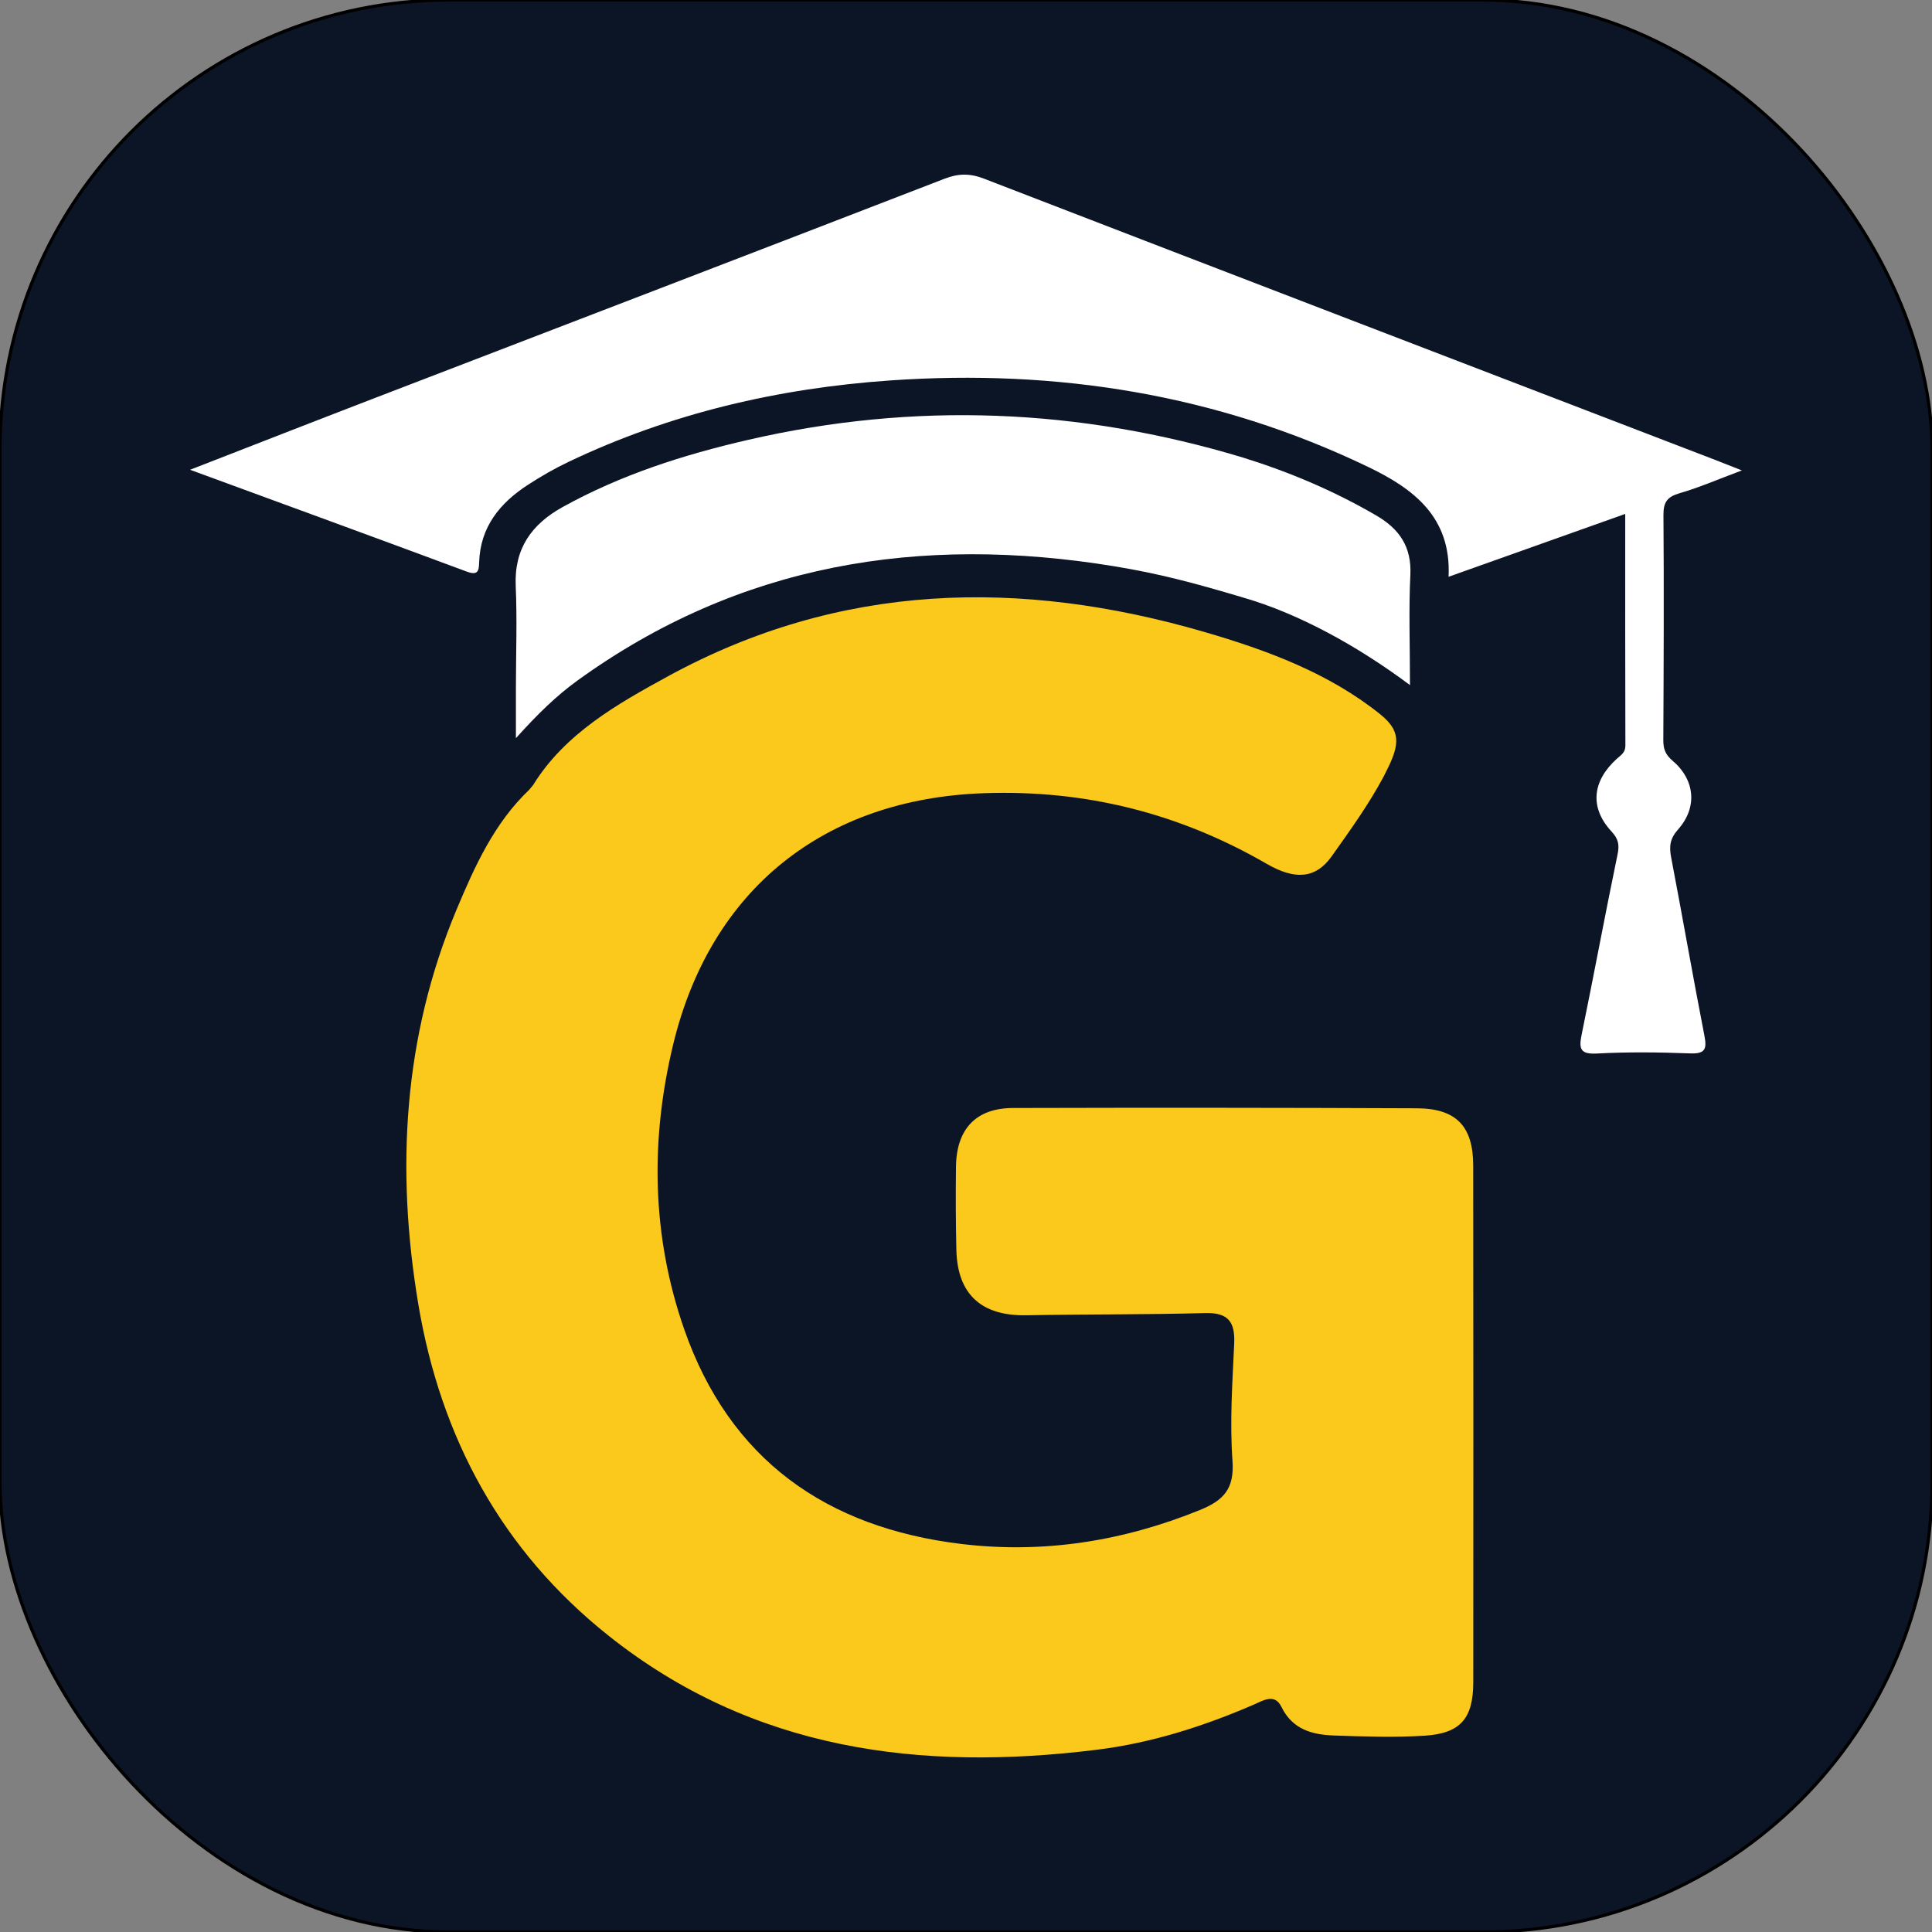<?xml version="1.0" encoding="UTF-8"?>
<svg id="Layer_1" data-name="Layer 1" xmlns="http://www.w3.org/2000/svg" viewBox="0 0 600 600">
  <rect x="0" y="0" width="600" height="600" fill="#808080" stroke="none"/>
  <defs>
    <style>
      .cls-1 {
        fill: #fff;
      }

      .cls-2 {
        fill: #0c1526;
        stroke: #000;
        stroke-miterlimit: 10;
      }

      .cls-3 {
        fill: #fbc81c;
      }
    </style>
  </defs>
  <rect class="cls-2" y="0" width="600" height="600" rx="139.56" ry="139.56"/>
  <g>
    <path class="cls-1" d="M540.98,146.09c-7.65,2.85-13.37,5.36-19.33,7.07-3.82,1.1-5.08,2.73-5.05,6.77.18,23.3.07,46.6-.04,69.9-.01,2.68.57,4.46,2.84,6.39,7.03,5.96,7.83,14.52,1.75,21.36-2.61,2.94-2.8,5.36-2.14,8.8,3.52,18.38,6.72,36.83,10.3,55.2.82,4.19.3,5.74-4.44,5.56-9.61-.36-19.26-.48-28.86.04-5.32.29-5.71-1.49-4.8-5.94,3.82-18.58,7.26-37.23,11.12-55.8.64-3.07.33-4.85-1.89-7.25-6.78-7.35-6.01-15.54,1.63-22.5,1.3-1.18,2.72-1.93,2.71-4.13-.08-23.71-.05-47.43-.05-71.96-18.51,6.59-36.24,12.9-54.86,19.52.89-18.63-11.01-27.4-24.97-34.11-46.93-22.57-96.62-30.44-148.3-26.87-34.86,2.41-68.44,10.22-100.11,25.33-4.32,2.06-8.51,4.48-12.53,7.09-8.68,5.63-14.78,13.05-15.15,23.97-.09,2.7-.29,4.31-3.89,2.97-28.14-10.47-56.35-20.76-85.89-31.61,19.76-7.68,38.28-14.94,56.85-22.08,59.16-22.76,118.34-45.44,177.46-68.31,4.3-1.66,7.9-1.7,12.24-.02,75.66,29.22,151.38,58.26,227.09,87.35,2.11.81,4.21,1.65,8.32,3.27Z"/>
    <path class="cls-3" d="M165.69,243.6c9.85-15.83,26.08-25.02,41.82-33.61,53.35-29.11,109.19-30.38,166.42-13.76,19.6,5.7,38.84,12.82,54.78,25.65,7.12,5.73,5.63,10.33.97,19.33-4.67,8.73-10.46,16.76-16.13,24.74-4.99,7.01-11.44,7.36-20.15,2.33-27.21-15.74-56.37-23.07-87.91-21.94-49.54,1.75-84.81,29.81-96.44,78.06-7.16,29.7-6.65,59.43,3.41,88.35,14.13,40.59,44.18,61.66,86,66.73,25.61,3.1,50.38-.84,74.35-10.6,7.31-3,10.55-6.63,9.95-15.18-.87-12.06-.03-24.29.53-36.42.3-6.74-1.82-9.69-9.02-9.49-18.46.5-36.95.33-55.44.68-13.99.27-21.49-6.42-21.82-20.3-.2-8.61-.23-17.21-.12-25.84.14-11.71,6.22-18.2,17.7-18.23,41.8-.11,83.61-.09,125.4.09,12.27.05,17.52,5.58,17.53,17.81.05,53.45.06,106.9.02,160.36,0,11.3-3.94,15.97-15.12,16.68-9.32.59-18.72.26-28.09-.06-6.77-.23-12.94-1.86-16.36-8.88-2.13-4.35-5.75-1.95-8.61-.71-15.65,6.77-31.78,11.91-48.74,14.01-54.88,6.81-106.86.21-151.64-35.43-33.17-26.38-52.16-61.54-59.09-103.06-6.96-41.71-4.68-82.82,11.85-122.31,5.66-13.5,11.71-26.95,22.63-37.35.46-.55.9-1.08,1.34-1.63"/>
    <path class="cls-1" d="M438,178.53c-.53,10.81-.12,21.67-.12,34.23-16.35-12.21-34.65-22.23-51.72-27.16-16-4.78-26.55-7.51-40.19-9.75-60.19-9.85-116.35-.88-166.67,35.52-6.57,4.76-12.35,10.4-19.08,17.88v-16.13c.02-10.39.4-20.77-.06-31.14-.5-11.59,4.91-19.16,14.57-24.51,18.07-10.02,37.53-16.24,57.54-20.85,51.7-11.94,102.95-9.85,153.71,5.47,14.48,4.5,28.33,10.36,41.45,18.01,7.13,4.15,10.99,9.69,10.57,18.43Z"/>
  </g>
</svg>